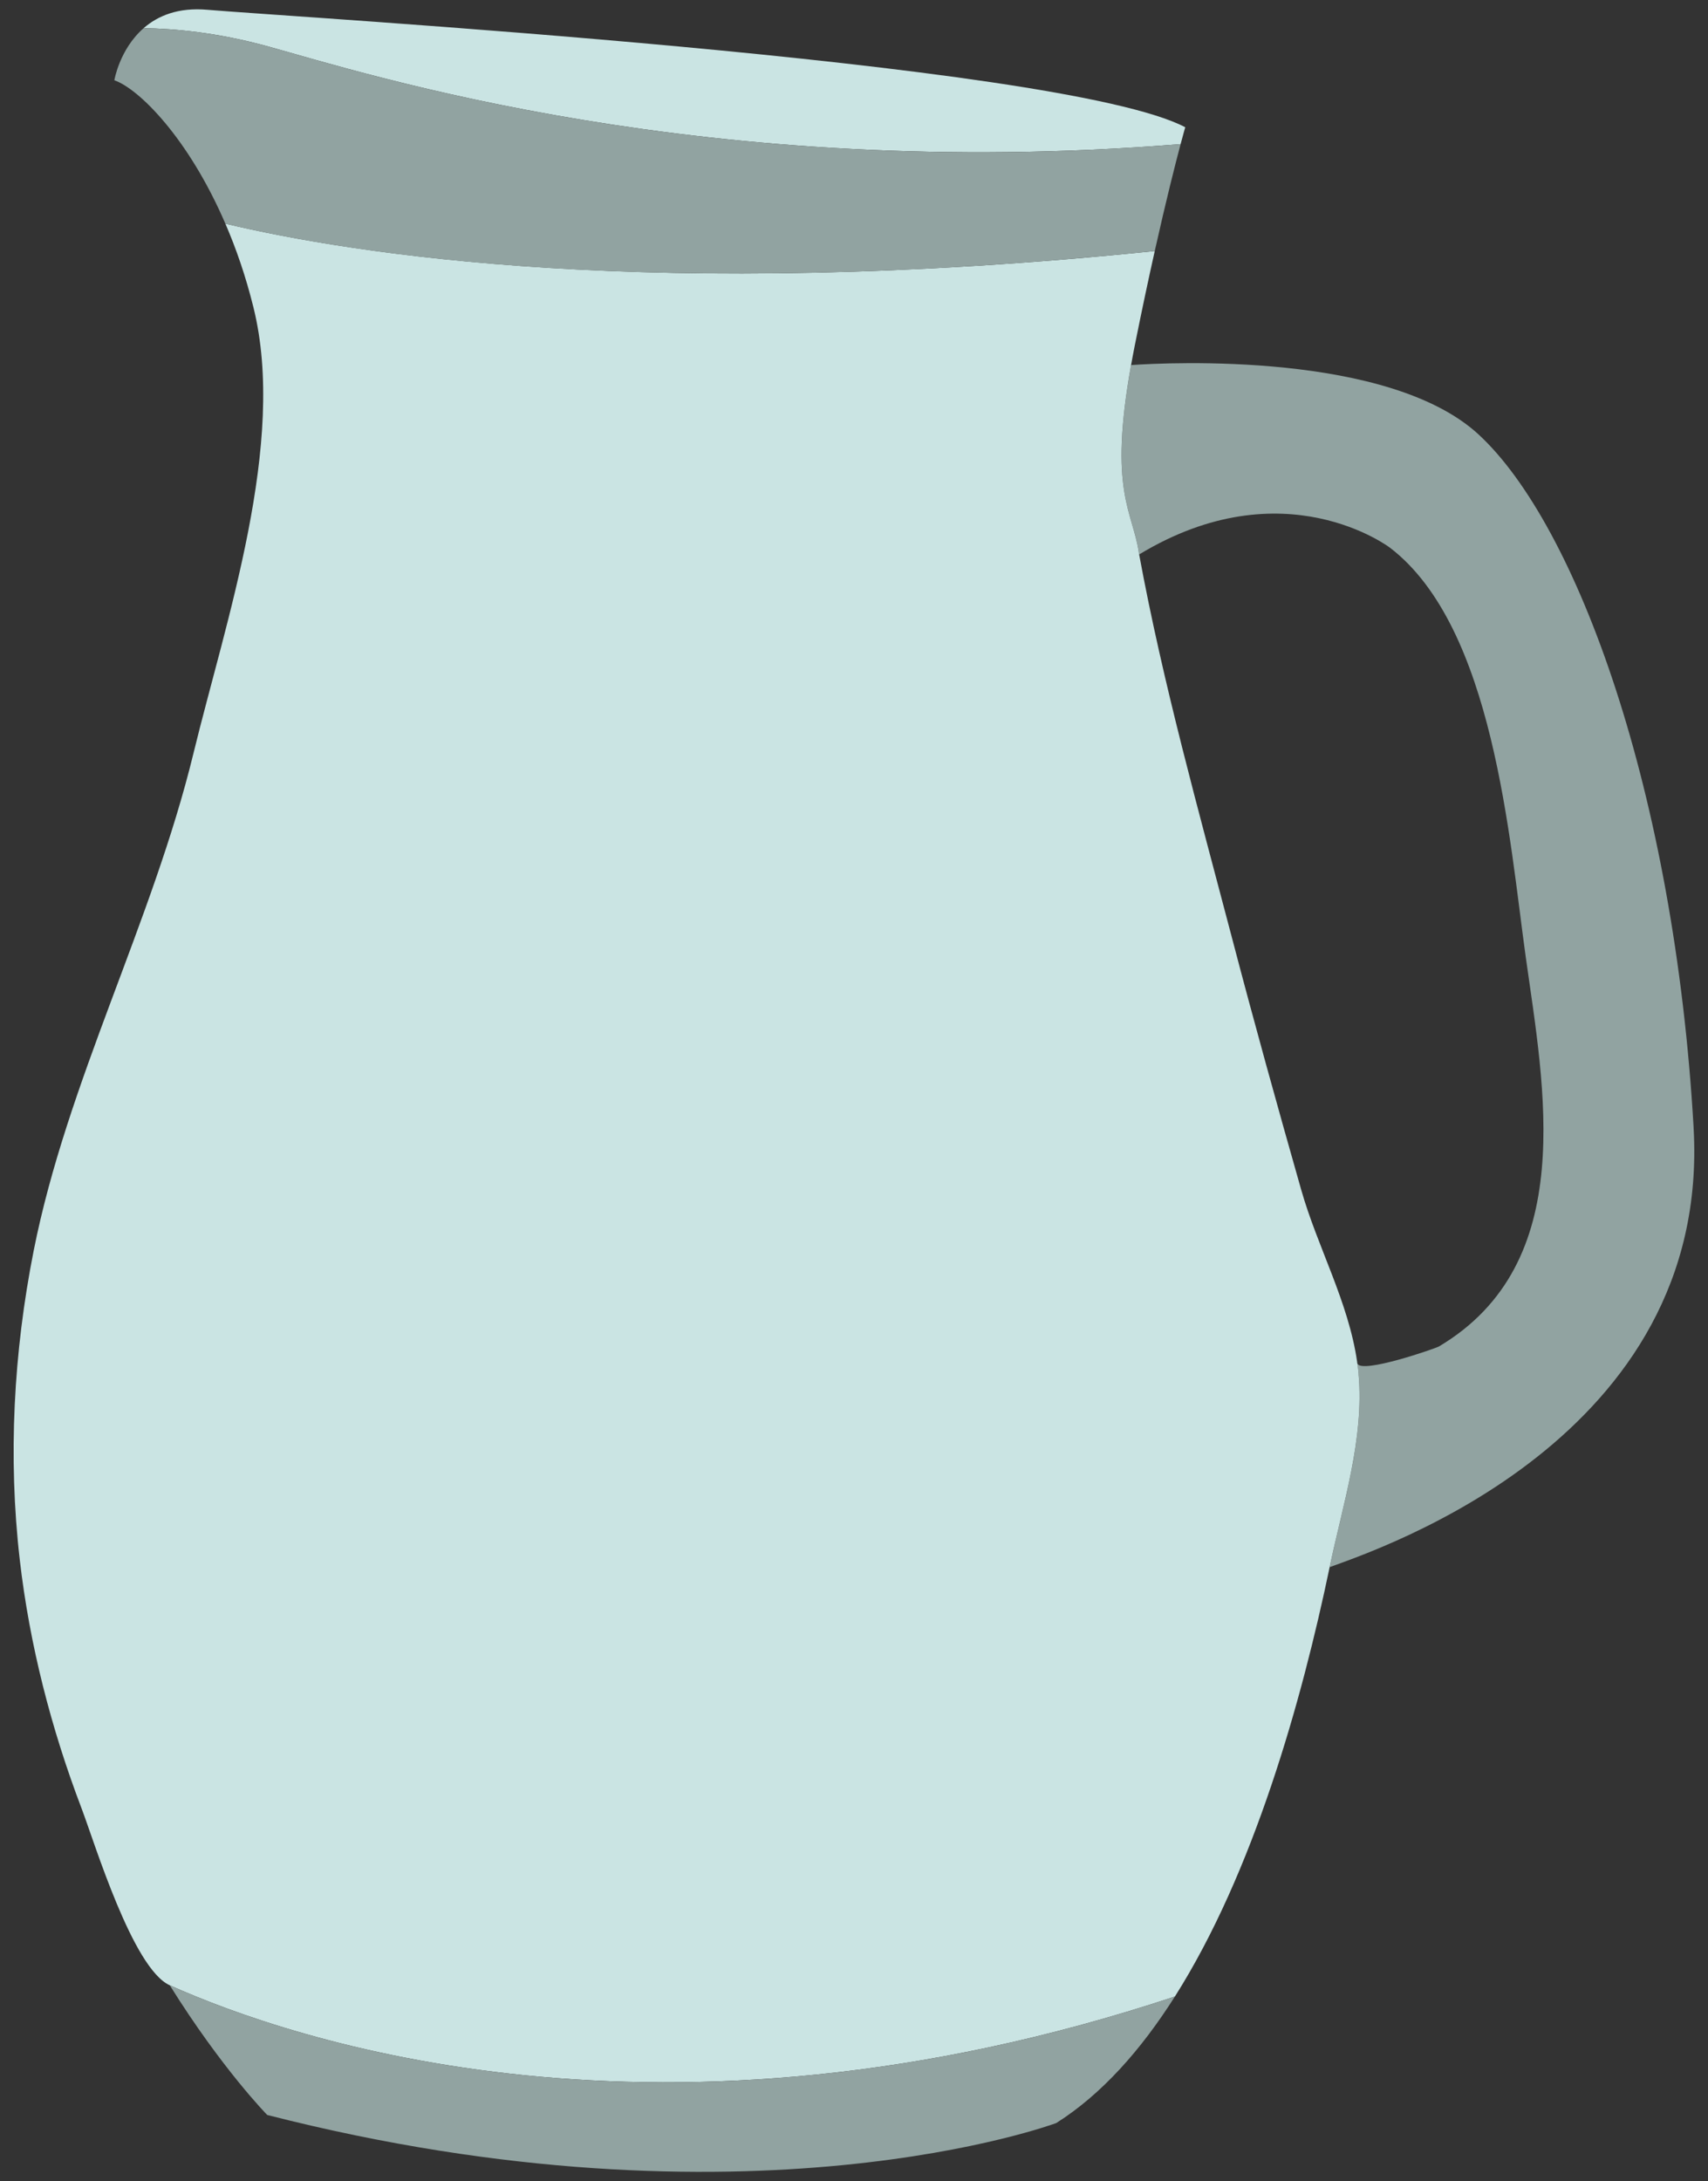<?xml version="1.0" encoding="UTF-8" standalone="no"?>
<!-- Created with Inkscape (http://www.inkscape.org/) -->

<svg xmlns:dc="http://purl.org/dc/elements/1.1/" xmlns:cc="http://creativecommons.org/ns#" xmlns:rdf="http://www.w3.org/1999/02/22-rdf-syntax-ns#" xmlns:svg="http://www.w3.org/2000/svg" xmlns="http://www.w3.org/2000/svg" xmlns:sodipodi="http://sodipodi.sourceforge.net/DTD/sodipodi-0.dtd" xmlns:inkscape="http://www.inkscape.org/namespaces/inkscape" width="470" height="600" viewBox="0 0 470 600" id="svg2" version="1.1" inkscape:version="0.91 r13725" sodipodi:docname="pitcher.svg">
  <rect x="0" y="0" width="470" height="600" fill="#333333" stroke="none"/>
  <defs id="defs4" />
  <sodipodi:namedview id="base" pagecolor="#c0a5cd" bordercolor="#666666" borderopacity="1.0" inkscape:pageopacity="0" inkscape:pageshadow="2" inkscape:zoom="0.46611" inkscape:cx="-223.55" inkscape:cy="-125.46" inkscape:document-units="px" inkscape:current-layer="picture" showgrid="false" units="px" inkscape:window-width="1680" inkscape:window-height="1001" inkscape:window-x="0" inkscape:window-y="25" inkscape:window-maximized="1" />
  <g inkscape:label="picture" inkscape:groupmode="layer" id="picture" transform="translate(0,300)">
    <g id="g3867" transform="matrix(0.673,0,0,0.673,190.32,-82.213)">
      <path style="fill:#91a3a1" inkscape:connector-curvature="0" id="path44" d="M 409.68,137.3 C 416.94,264.2 281.35,309.4 260.88,316.9 266.25,291.2 275.05,264.7 272.71,238.1 272.57,236.6 272.41,235.1 272.2,233.7 274.02,238 304.21,227.5 305.57,226.7 362.91,192.6 348.5,120.9 341.02,67.304 334.35,19.504 327.94,-67.196 285.61,-99.696 285.61,-99.696 242.23,-132.9 182.99,-96.996 182.89,-97.396 182.85,-97.796 182.81,-98.096 180.26,-114.8 170.43,-122.8 179.69,-174.4 195.38,-175.5 285.01,-179.8 321.7,-146.1 361.97,-109 401.84,0.204 409.69,137.3 Z" />
      <path style="fill:#cae4e3" inkscape:connector-curvature="0" id="path46" d="M 272.7,238.1 C 275.04,264.6 266.24,291.2 260.87,316.9 249.45,371.6 229.74,441.7 197.59,492.4 -12.79,562.2 -163.99,509.9 -213.37,487.8 -228.5,481 -243.97,429.9 -249.44,415.5 -261.87,382.9 -270.71,348.6 -274.71,313.9 -279.55,271.9 -277.25,229.1 -269.03,187.6 -255.33,118.5 -220.51,53.404 -203.67,-15.796 -190.63,-69.396 -165.38,-142.6 -179.17,-198 -182.31,-210.7 -186.27,-222.1 -190.65,-232.2 -138.91,-219.9 -15.92,-200 189.36,-221 186.89,-210 184.14,-197.1 181.21,-182.5 180.65,-179.7 180.15,-177 179.68,-174.4 170.42,-122.9 180.25,-114.8 182.8,-98.096 182.8,-97.796 182.9,-97.396 182.98,-96.996 L 182.98,-96.996 C 192.68,-44.396 207.34,7.904 220.91,59.604 229.95,94.104 239.46,128.3 249.22,162.6 255.9,186.1 268.59,208.5 272.11,233 272.11,233.3 272.11,233.5 272.21,233.6 272.42,235.1 272.58,236.6 272.72,238.1 Z" />
      <path style="fill:#ebf7f7" inkscape:connector-curvature="0" id="path48" d="M 272.11,233.1 C 272.11,233.3 272.21,233.5 272.21,233.7 272.11,233.5 272.11,233.3 272.11,233.1 Z" />
      <path style="fill:#cae4e3" inkscape:connector-curvature="0" id="path50" d="M 201.83,-271.6 C 201.83,-271.6 201.16,-269.3 199.93,-264.7 5.14,-249 -132.82,-293.5 -173.08,-304.6 -194.04,-310.4 -211.68,-311.9 -224.07,-312.1 -218.33,-317.1 -209.97,-320.7 -197.87,-319.6 -164.98,-316.7 150.89,-298.4 201.83,-271.6 Z" />
      <path style="fill:#91a3a1" inkscape:connector-curvature="0" id="path52" d="M 199.93,-264.7 C 197.83,-256.8 194.1,-242.2 189.36,-221 -15.92,-200 -138.91,-219.8 -190.65,-232.2 -205.75,-267.2 -225.98,-287.3 -236.04,-290.8 -236.04,-290.8 -233.93,-303.5 -224.06,-312.1 -211.68,-311.9 -194.04,-310.4 -173.08,-304.6 -132.83,-293.5 5.13,-249 199.93,-264.7 Z" />
      <path style="fill:#91a3a1" inkscape:connector-curvature="0" id="path54" d="M 197.59,492.4 C 183.82,514.1 167.76,532.3 149.09,544.1 149.09,544.1 23.29,591.1 -173.53,540.8 -173.53,540.8 -192.02,522 -213.37,487.8 -163.99,509.9 -12.8,562.2 197.59,492.4 Z" />
    </g>
  </g>
</svg>
